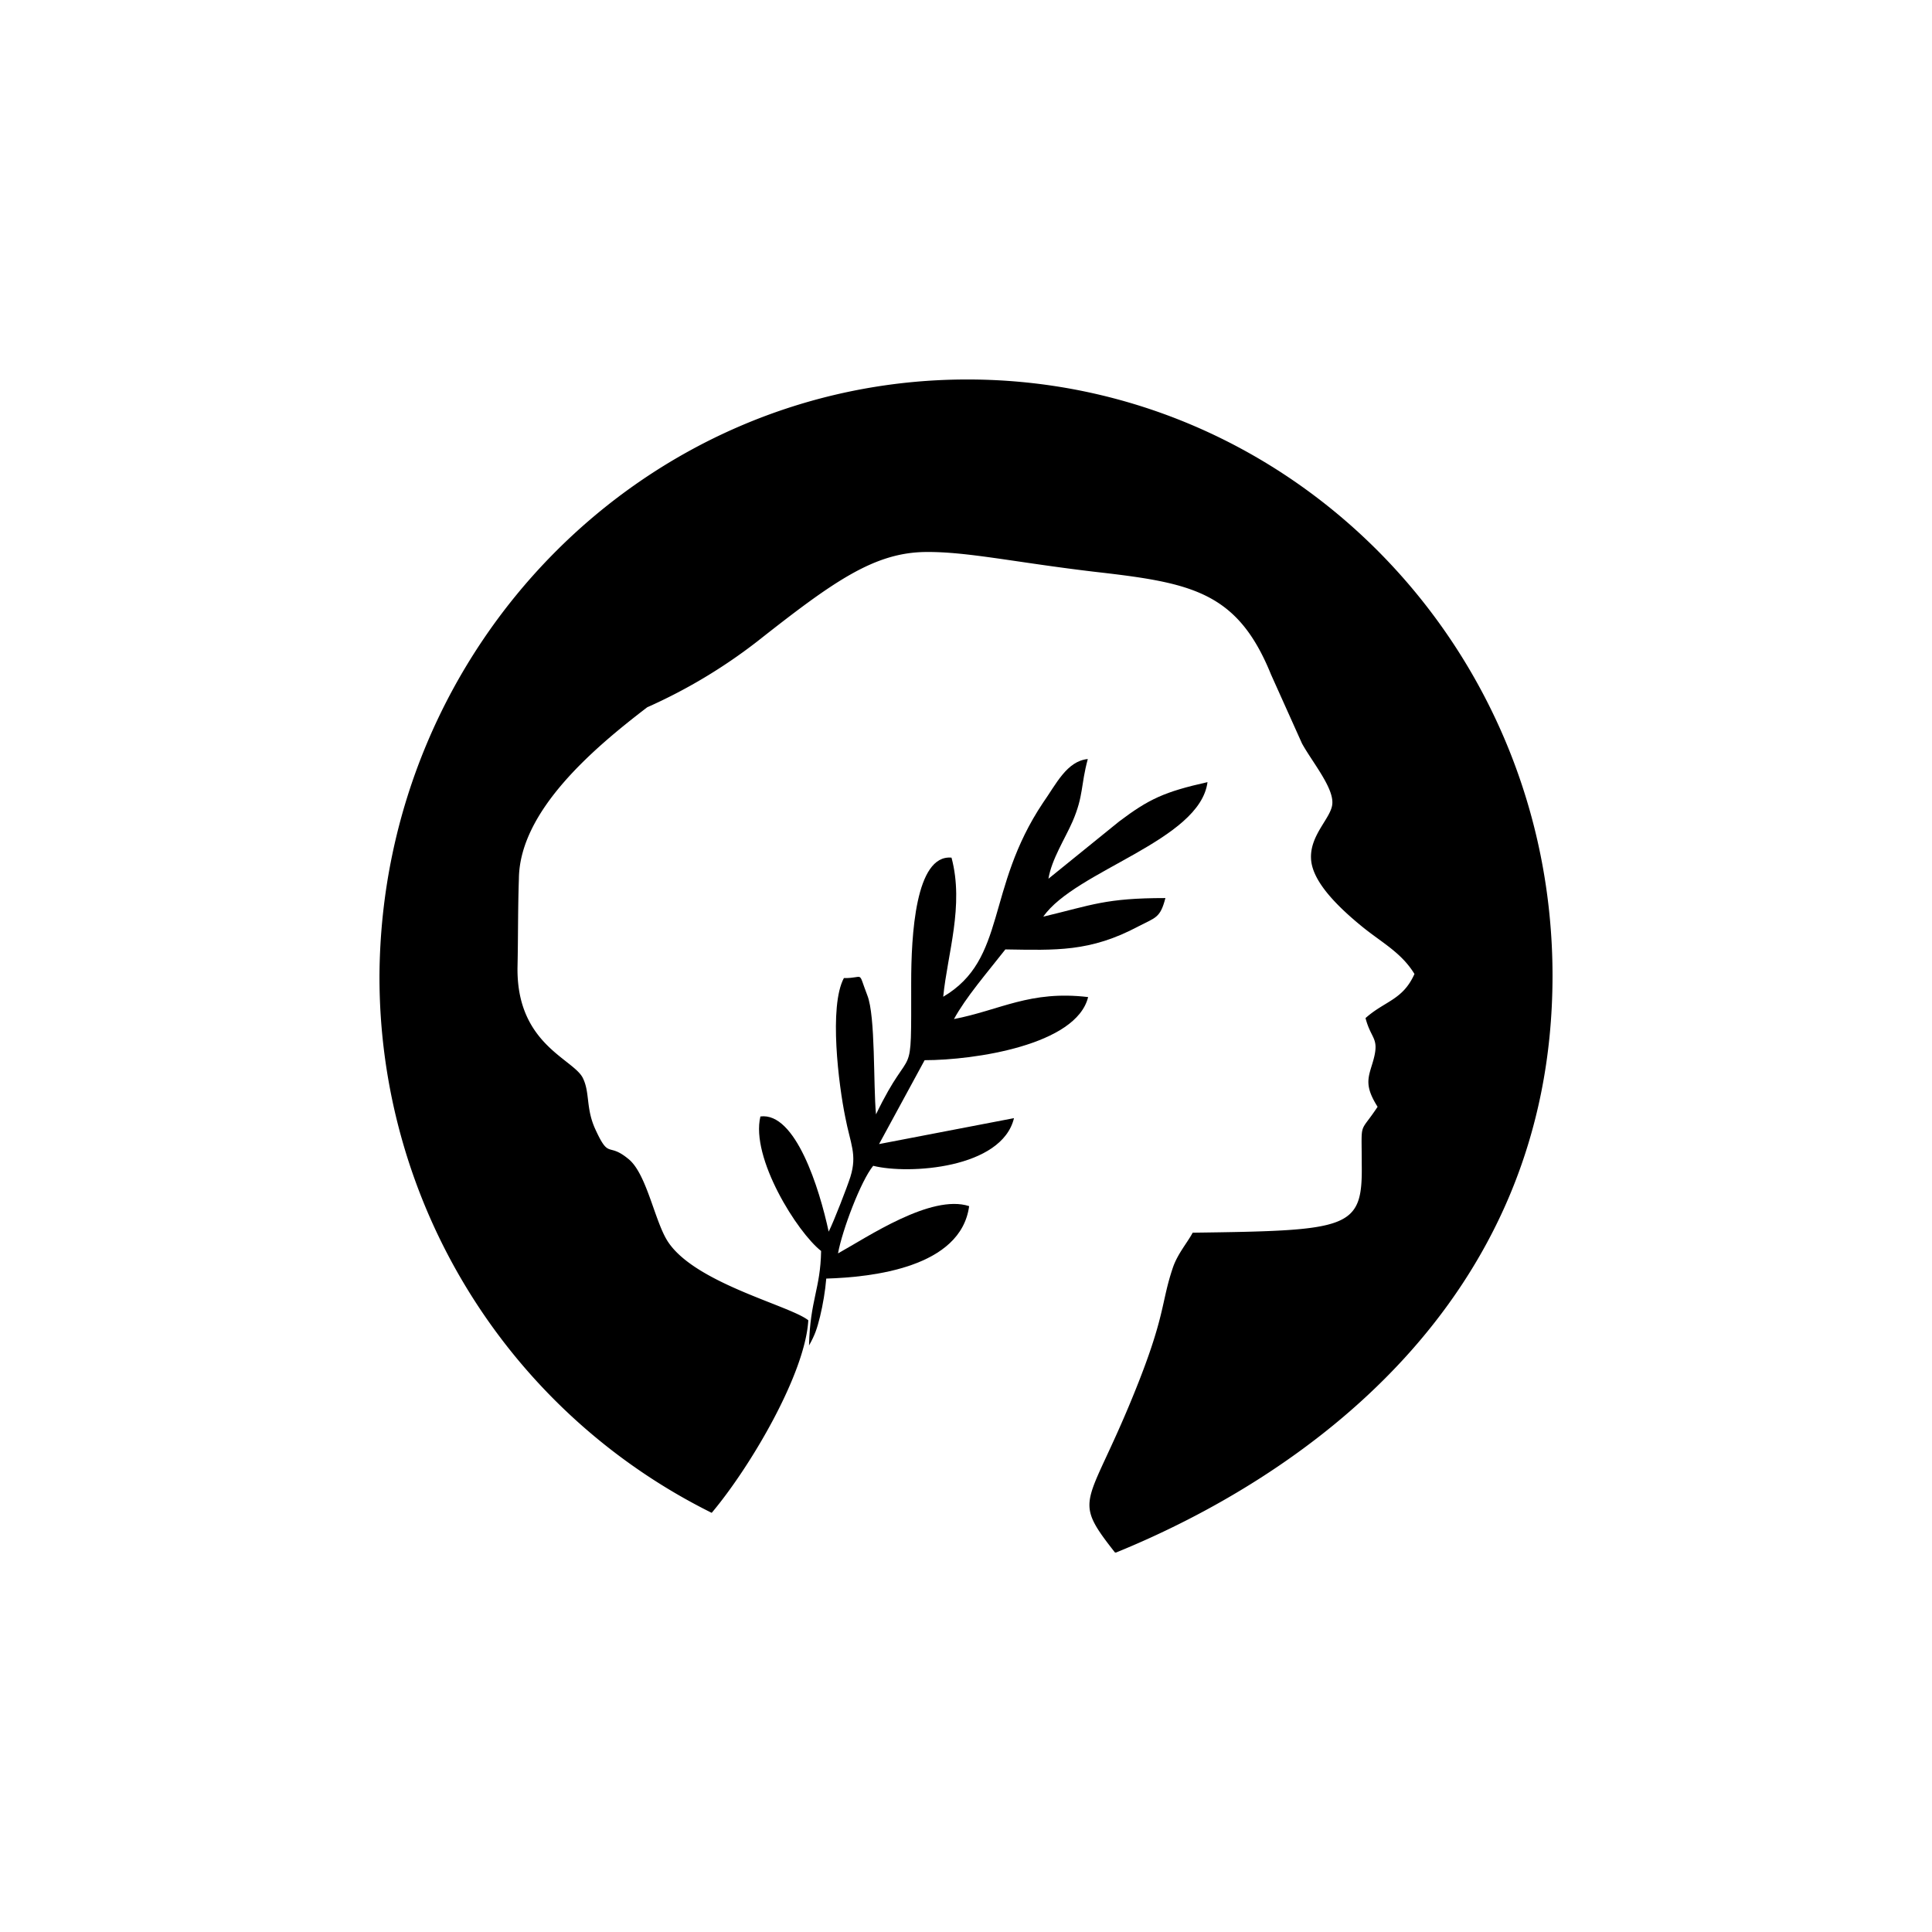 <?xml version="1.0" encoding="utf-8"?>
<!-- Generator: www.svgicons.com -->
<svg xmlns="http://www.w3.org/2000/svg" width="800" height="800" viewBox="0 0 24 24">
<path fill="currentColor" d="M11.85 12.66c.15-.274.407-.57.639-.866c.625.009 1.05.035 1.654-.287c.214-.111.27-.103.334-.351c-.745 0-.908.086-1.517.231c.399-.574 1.946-.943 2.04-1.671c-.536.12-.728.21-1.097.488l-.879.712c.039-.24.206-.497.3-.712c.138-.321.099-.441.189-.775c-.261.025-.394.313-.557.544c-.716 1.071-.446 1.941-1.239 2.409c.052-.532.262-1.132.103-1.728c-.45-.042-.501.973-.501 1.552c0 1.333.021.686-.437 1.637c-.035-.369-.005-1.221-.108-1.479c-.124-.321-.03-.21-.291-.214c-.189.352-.064 1.333.017 1.727c.064.335.15.463.064.742c-.038.12-.205.553-.27.681c-.115-.536-.411-1.487-.848-1.431c-.124.514.458 1.44.754 1.671c-.008.472-.137.609-.15 1.174c.077-.137.099-.21.137-.36c.035-.145.065-.321.077-.471c.57-.017 1.672-.137 1.775-.9c-.472-.154-1.265.386-1.629.587c.052-.287.283-.9.437-1.088c.442.111 1.599.034 1.749-.592l-1.676.322l.566-1.042c.617 0 1.886-.188 2.031-.784c-.724-.086-1.093.163-1.671.274z"/><path fill="currentColor" d="M12.017 4.714c4.012 0 7.269 3.317 7.269 7.406c0 4.123-3.189 6.257-5.422 7.166h-.013c-.54-.686-.342-.557.223-1.942c.412-1.007.343-1.148.498-1.603c.06-.17.175-.3.244-.428c1.958-.026 2.113-.047 2.1-.857c0-.553-.035-.356.197-.707c-.163-.258-.12-.356-.064-.54c.098-.322-.013-.283-.086-.562c.24-.214.463-.223.608-.548c-.162-.266-.407-.39-.65-.588c-.43-.35-.627-.625-.635-.848c-.013-.3.261-.51.265-.686c.01-.201-.252-.514-.377-.741l-.385-.857c-.42-1.037-.995-1.14-2.199-1.277c-.977-.116-1.577-.25-2.087-.245c-.643.005-1.149.364-2.1 1.114a6.6 6.6 0 0 1-1.363.815c-.66.505-1.586 1.286-1.594 2.13c-.013.364-.009.724-.017 1.084c-.022.977.703 1.153.814 1.397c.086.18.034.369.15.626c.176.386.154.163.407.369c.223.17.322.728.476.998c.308.54 1.53.823 1.765 1.011c-.038.665-.72 1.822-1.2 2.392a7.43 7.43 0 0 1-4.127-6.681c.03-4.08 3.288-7.398 7.303-7.398"/>
</svg>